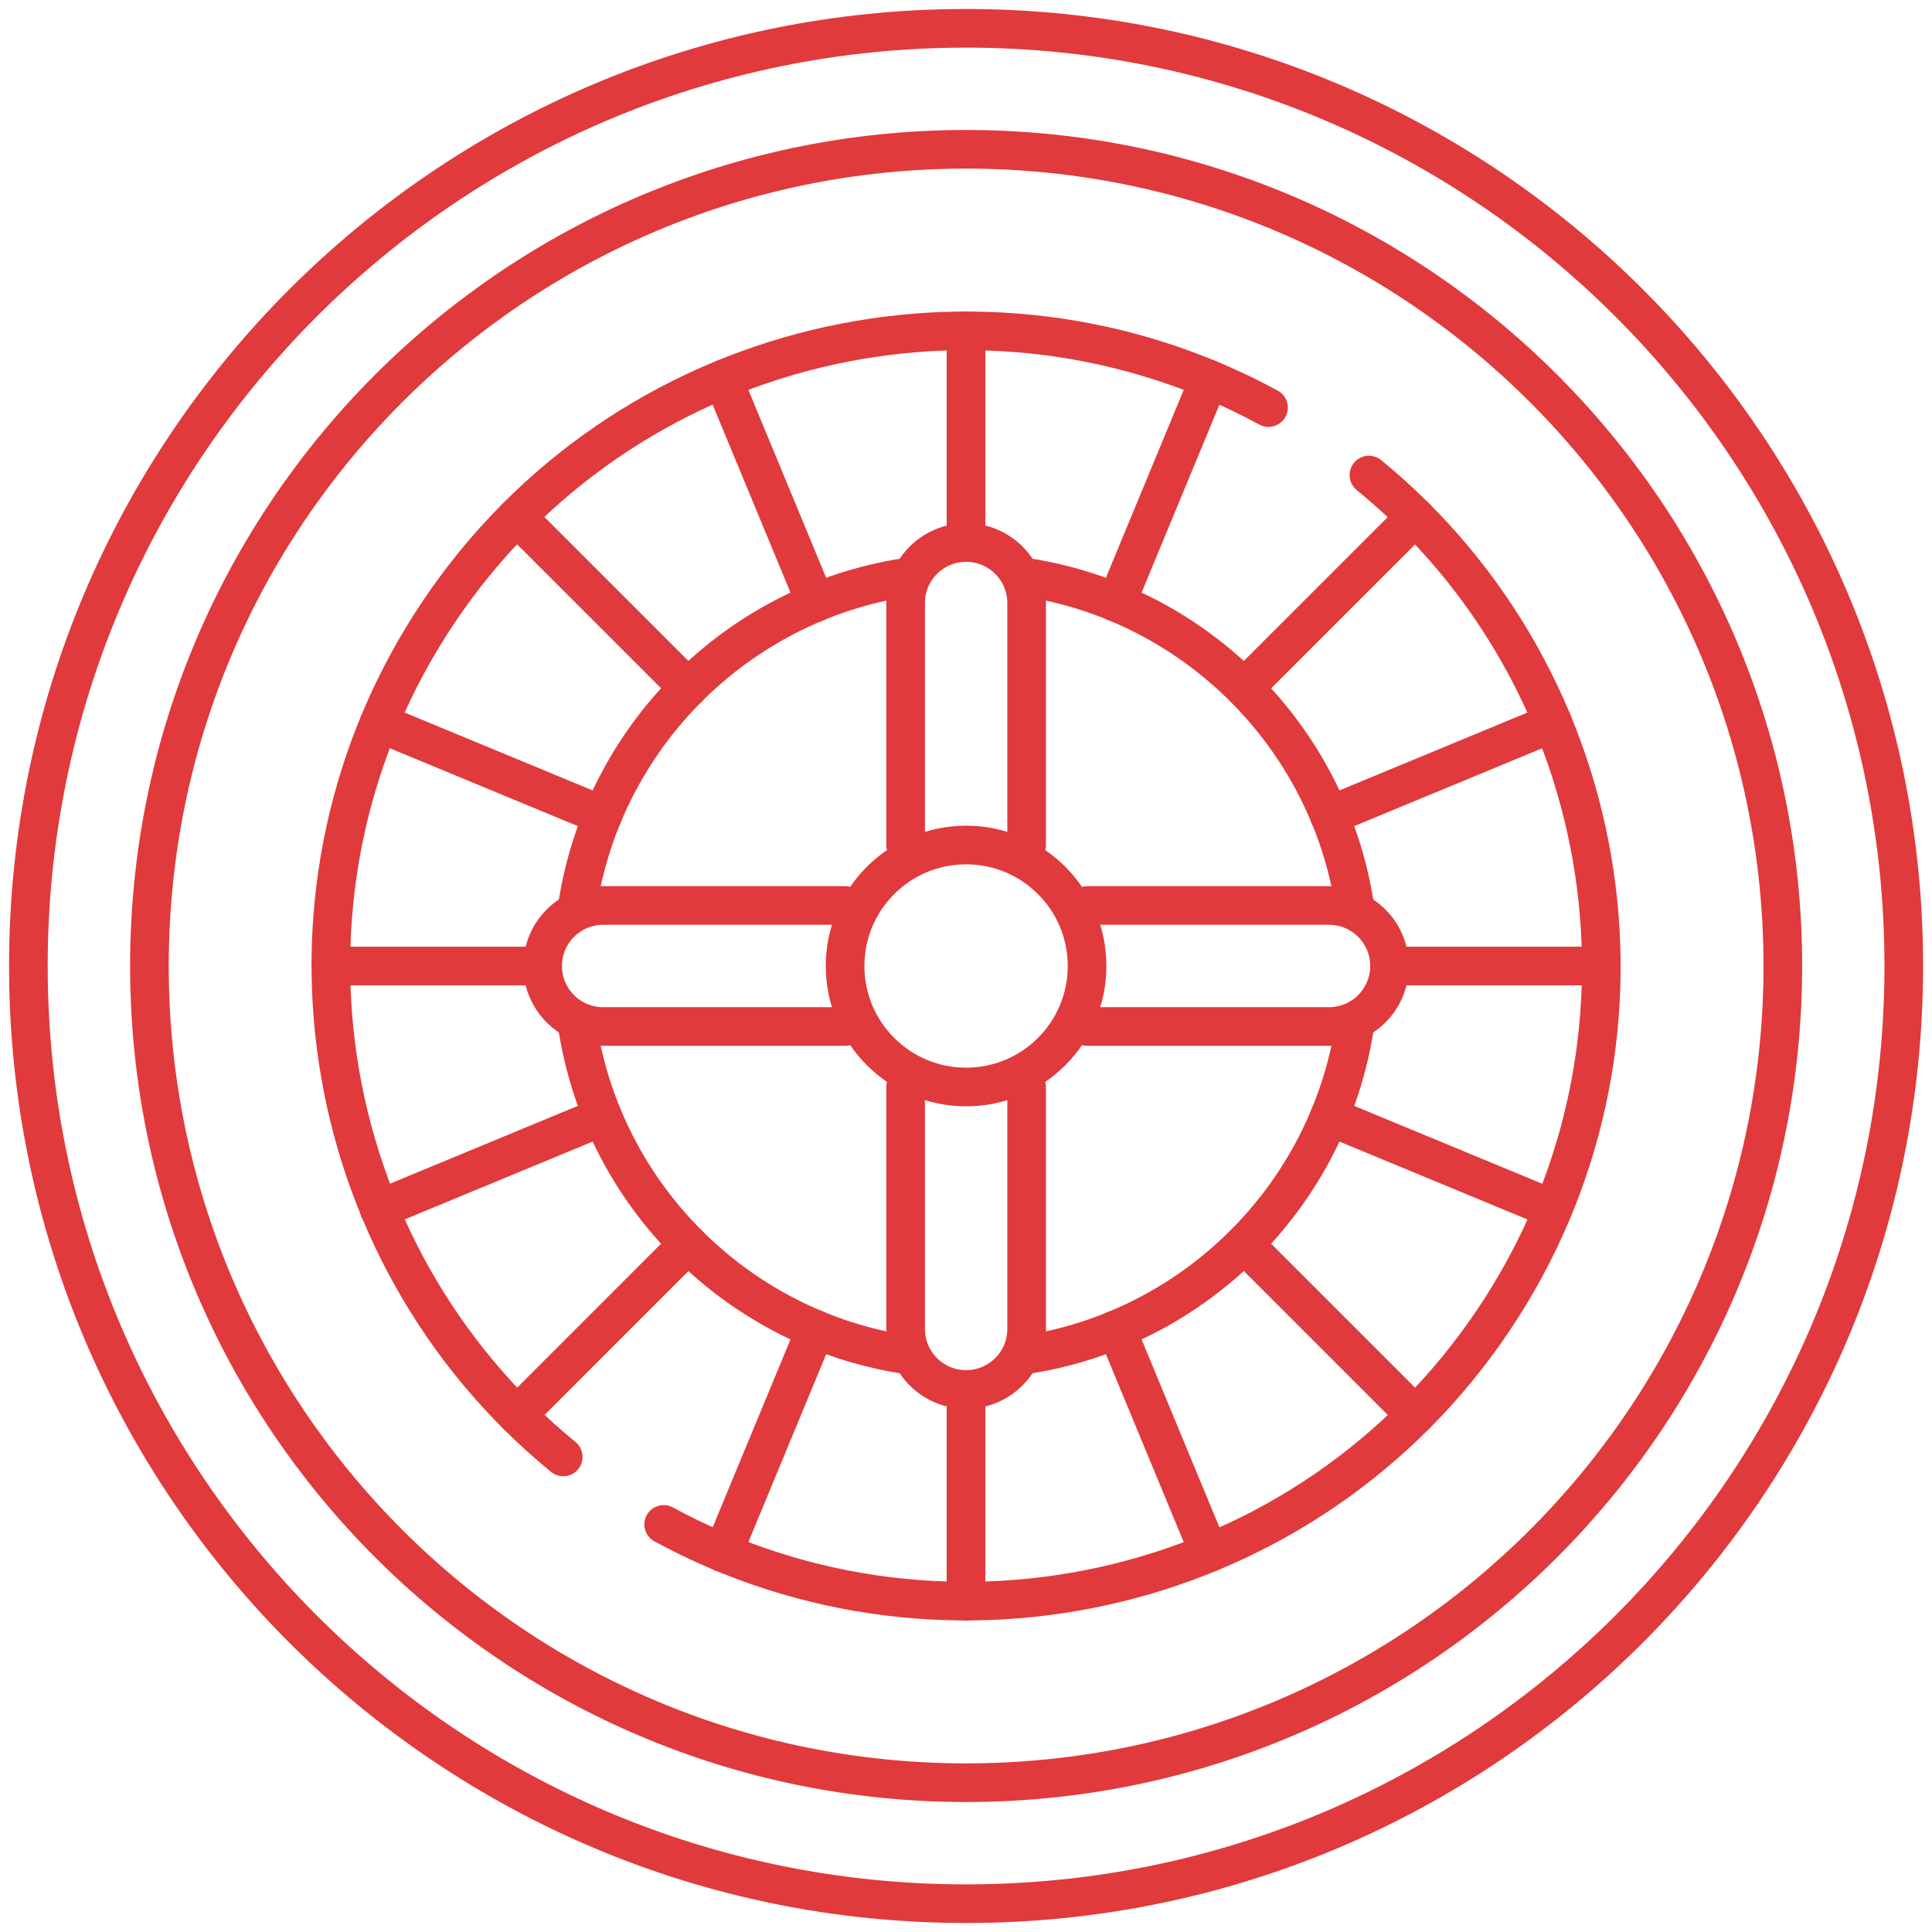 <svg width="100" height="100" viewBox="0 0 100 100" fill="none" xmlns="http://www.w3.org/2000/svg">
<g clip-path="url(#clip0_4759_7618)">
<mask id="mask0_4759_7618" style="mask-type:luminance" maskUnits="userSpaceOnUse" x="0" y="0" width="100" height="100">
<path d="M0 7.62939e-06H100V100H0V7.62939e-06Z" fill="white"/>
</mask>
<g mask="url(#mask0_4759_7618)">
<path d="M98.539 50C98.539 76.805 76.809 98.535 50.004 98.535C23.199 98.535 1.469 76.805 1.469 50C1.469 23.195 23.199 1.465 50.004 1.465C76.809 1.465 98.539 23.195 98.539 50Z" stroke="#E03A3C" stroke-width="2" stroke-miterlimit="10" stroke-linecap="round" stroke-linejoin="round"/>
<path d="M92.279 50C92.279 73.346 73.353 92.272 50.007 92.272C26.66 92.272 7.734 73.346 7.734 50C7.734 26.653 26.66 7.727 50.007 7.727C73.353 7.727 92.279 26.653 92.279 50Z" stroke="#E03A3C" stroke-width="2" stroke-miterlimit="10" stroke-linecap="round" stroke-linejoin="round"/>
<path d="M29.891 46.869C31.239 38.135 38.14 31.234 46.874 29.886" stroke="#E03A3C" stroke-width="2" stroke-miterlimit="10" stroke-linecap="round" stroke-linejoin="round"/>
<path d="M46.874 70.114C38.14 68.766 31.239 61.865 29.891 53.131" stroke="#E03A3C" stroke-width="2" stroke-miterlimit="10" stroke-linecap="round" stroke-linejoin="round"/>
<path d="M70.116 53.131C68.768 61.865 61.867 68.766 53.133 70.114" stroke="#E03A3C" stroke-width="2" stroke-miterlimit="10" stroke-linecap="round" stroke-linejoin="round"/>
<path d="M53.133 29.886C61.867 31.234 68.768 38.135 70.116 46.869" stroke="#E03A3C" stroke-width="2" stroke-miterlimit="10" stroke-linecap="round" stroke-linejoin="round"/>
<path d="M56.267 50C56.267 53.459 53.464 56.263 50.005 56.263C46.546 56.263 43.742 53.459 43.742 50C43.742 46.541 46.546 43.738 50.005 43.738C53.464 43.738 56.267 46.541 56.267 50Z" stroke="#E03A3C" stroke-width="2" stroke-miterlimit="10" stroke-linecap="round" stroke-linejoin="round"/>
<path d="M28.085 50H17.125" stroke="#E03A3C" stroke-width="2" stroke-miterlimit="10" stroke-linecap="round" stroke-linejoin="round"/>
<path d="M82.881 50H71.922" stroke="#E03A3C" stroke-width="2" stroke-miterlimit="10" stroke-linecap="round" stroke-linejoin="round"/>
<path d="M50 71.919V82.879" stroke="#E03A3C" stroke-width="2" stroke-miterlimit="10" stroke-linecap="round" stroke-linejoin="round"/>
<path d="M50 17.122V28.081" stroke="#E03A3C" stroke-width="2" stroke-miterlimit="10" stroke-linecap="round" stroke-linejoin="round"/>
<path d="M35.614 64.392L26.758 73.249" stroke="#E03A3C" stroke-width="2" stroke-miterlimit="10" stroke-linecap="round" stroke-linejoin="round"/>
<path d="M73.255 26.752L64.398 35.608" stroke="#E03A3C" stroke-width="2" stroke-miterlimit="10" stroke-linecap="round" stroke-linejoin="round"/>
<path d="M64.398 64.392L73.255 73.249" stroke="#E03A3C" stroke-width="2" stroke-miterlimit="10" stroke-linecap="round" stroke-linejoin="round"/>
<path d="M26.758 26.752L35.614 35.608" stroke="#E03A3C" stroke-width="2" stroke-miterlimit="10" stroke-linecap="round" stroke-linejoin="round"/>
<path d="M31.197 57.789L19.625 62.582" stroke="#E03A3C" stroke-width="2" stroke-miterlimit="10" stroke-linecap="round" stroke-linejoin="round"/>
<path d="M80.377 37.418L68.805 42.211" stroke="#E03A3C" stroke-width="2" stroke-miterlimit="10" stroke-linecap="round" stroke-linejoin="round"/>
<path d="M57.789 68.804L62.582 80.376" stroke="#E03A3C" stroke-width="2" stroke-miterlimit="10" stroke-linecap="round" stroke-linejoin="round"/>
<path d="M37.422 19.624L42.215 31.196" stroke="#E03A3C" stroke-width="2" stroke-miterlimit="10" stroke-linecap="round" stroke-linejoin="round"/>
<path d="M42.215 68.804L37.422 80.376" stroke="#E03A3C" stroke-width="2" stroke-miterlimit="10" stroke-linecap="round" stroke-linejoin="round"/>
<path d="M62.582 19.624L57.789 31.196" stroke="#E03A3C" stroke-width="2" stroke-miterlimit="10" stroke-linecap="round" stroke-linejoin="round"/>
<path d="M68.805 57.789L80.377 62.582" stroke="#E03A3C" stroke-width="2" stroke-miterlimit="10" stroke-linecap="round" stroke-linejoin="round"/>
<path d="M19.625 37.418L31.197 42.211" stroke="#E03A3C" stroke-width="2" stroke-miterlimit="10" stroke-linecap="round" stroke-linejoin="round"/>
<path d="M46.875 43.737V31.212C46.875 29.483 48.277 28.081 50.006 28.081C51.736 28.081 53.138 29.483 53.138 31.212V43.737" stroke="#E03A3C" stroke-width="2" stroke-miterlimit="10" stroke-linecap="round" stroke-linejoin="round"/>
<path d="M53.138 56.263V68.788C53.138 70.517 51.736 71.919 50.006 71.919C48.277 71.919 46.875 70.517 46.875 68.788V56.263" stroke="#E03A3C" stroke-width="2" stroke-miterlimit="10" stroke-linecap="round" stroke-linejoin="round"/>
<path d="M56.266 46.868H68.791C70.52 46.868 71.922 48.27 71.922 50C71.922 51.729 70.52 53.131 68.791 53.131H56.266" stroke="#E03A3C" stroke-width="2" stroke-miterlimit="10" stroke-linecap="round" stroke-linejoin="round"/>
<path d="M43.742 53.131H31.217C29.488 53.131 28.086 51.729 28.086 50C28.086 48.27 29.488 46.868 31.217 46.868H43.742" stroke="#E03A3C" stroke-width="2" stroke-miterlimit="10" stroke-linecap="round" stroke-linejoin="round"/>
<path d="M65.657 21.096C50.926 13.097 32.255 17.466 22.716 31.66C13.177 45.853 16.183 64.792 29.153 75.41" stroke="#E03A3C" stroke-width="2" stroke-miterlimit="10" stroke-linecap="round" stroke-linejoin="round"/>
<path d="M34.352 78.903C49.083 86.903 67.754 82.533 77.293 68.34C86.832 54.146 83.826 35.208 70.855 24.589" stroke="#E03A3C" stroke-width="2" stroke-miterlimit="10" stroke-linecap="round" stroke-linejoin="round"/>
</g>
</g>
<defs>
<clipPath id="clip0_4759_7618">
<rect width="100" height="100" fill="white"/>
</clipPath>
</defs>
</svg>
